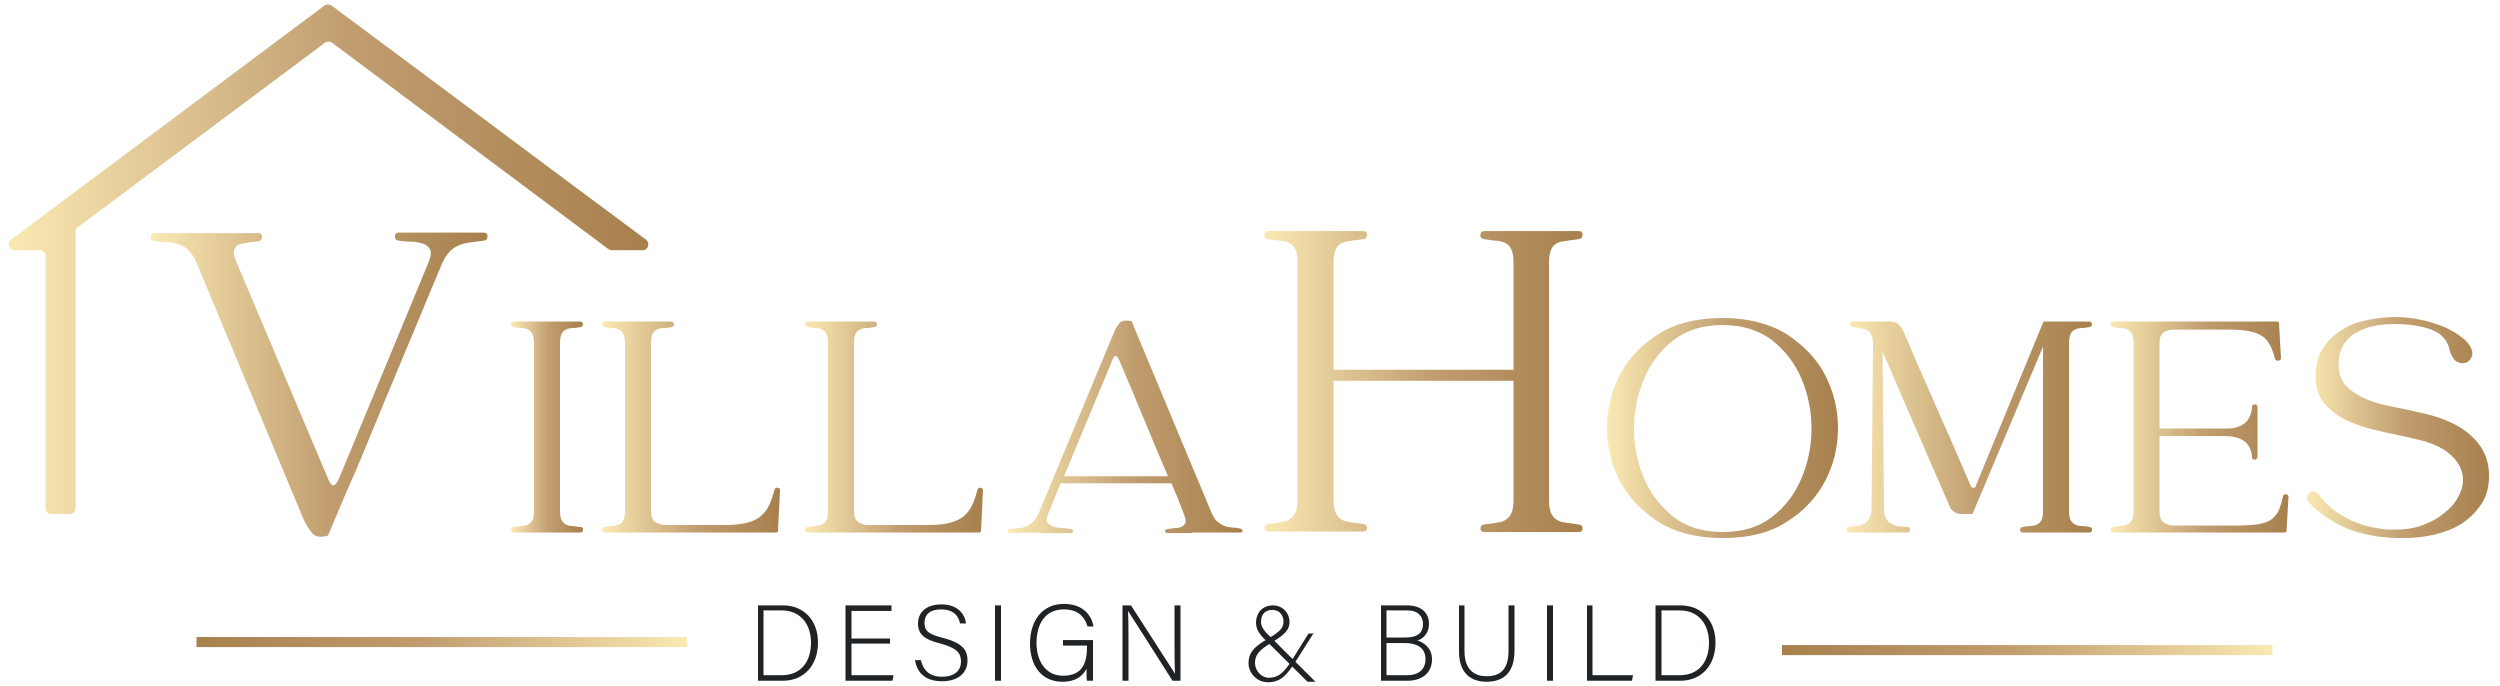 <svg width="255" height="70" viewBox="0 0 255 70" fill="none" xmlns="http://www.w3.org/2000/svg">
<g id="logo-2024 1">
<g id="Group">
<g id="Group_2">
<path id="Vector" d="M65.892 24.444C55.182 16.501 44.523 8.506 33.813 0.564C33.609 0.41 33.303 0.41 33.099 0.564L1.122 24.444C0.663 24.802 0.918 25.52 1.479 25.52H4.08C4.386 25.52 4.641 25.776 4.641 26.083V51.859C4.641 52.167 4.896 52.423 5.202 52.423H7.14C7.446 52.423 7.701 52.167 7.701 51.859V23.624C7.701 23.419 7.803 23.265 7.956 23.162L33.15 4.356C33.354 4.202 33.66 4.202 33.864 4.356C43.248 11.376 52.683 18.397 62.067 25.417C62.169 25.468 62.271 25.52 62.424 25.52H65.586C66.096 25.52 66.351 24.802 65.892 24.444Z" fill="url(#paint0_linear_71_382)"/>
<g id="Group_3">
<path id="Vector_2" d="M33.456 54.627C32.742 54.831 32.232 54.78 31.875 54.422C31.569 54.063 31.212 53.55 30.906 52.833L20.094 26.903C19.839 26.288 19.533 25.827 19.227 25.52C18.921 25.212 18.564 25.007 18.156 24.905C17.799 24.751 17.391 24.7 16.983 24.7C16.575 24.7 16.167 24.648 15.759 24.597C15.504 24.546 15.351 24.392 15.402 24.136C15.402 23.88 15.555 23.777 15.81 23.777H26.316C26.571 23.777 26.724 23.88 26.724 24.136C26.724 24.392 26.622 24.546 26.418 24.597C26.01 24.648 25.602 24.7 25.245 24.751C24.888 24.802 24.582 24.854 24.327 24.956C24.123 25.058 23.97 25.263 23.868 25.52C23.817 25.776 23.868 26.186 24.123 26.75L33.507 48.938C33.66 49.297 33.813 49.502 34.017 49.502C34.17 49.502 34.323 49.297 34.527 48.938L43.758 26.647C43.962 26.083 44.013 25.673 43.86 25.417C43.707 25.161 43.452 24.956 43.146 24.854C42.789 24.751 42.381 24.648 41.973 24.648C41.514 24.648 41.055 24.597 40.647 24.546C40.392 24.495 40.239 24.341 40.29 24.085C40.29 23.829 40.443 23.726 40.698 23.726H49.317C49.572 23.726 49.725 23.829 49.725 24.085C49.725 24.341 49.623 24.495 49.368 24.546C48.96 24.597 48.552 24.648 48.144 24.7C47.736 24.751 47.328 24.802 46.971 24.956C46.563 25.11 46.206 25.315 45.9 25.622C45.594 25.93 45.288 26.391 45.033 27.006C44.115 29.209 43.146 31.515 42.177 33.873C41.208 36.23 40.188 38.587 39.219 40.944C38.25 43.301 37.281 45.659 36.312 47.965C35.292 50.219 34.374 52.474 33.456 54.627Z" fill="url(#paint1_linear_71_382)"/>
<path id="Vector_3" d="M59.211 53.755C59.415 53.755 59.466 53.858 59.466 54.063C59.466 54.217 59.364 54.319 59.16 54.319H52.428C52.224 54.319 52.173 54.217 52.122 54.063C52.122 53.909 52.173 53.807 52.377 53.755C52.632 53.704 52.938 53.653 53.193 53.653C53.448 53.653 53.703 53.55 53.856 53.499C54.06 53.397 54.213 53.243 54.315 53.038C54.417 52.833 54.468 52.474 54.468 52.064V35.102C54.468 34.641 54.417 34.334 54.315 34.078C54.213 33.873 54.06 33.719 53.856 33.616C53.652 33.514 53.448 33.463 53.193 33.463C52.938 33.463 52.683 33.411 52.377 33.36C52.173 33.309 52.122 33.206 52.122 33.053C52.122 32.899 52.224 32.796 52.428 32.796H59.16C59.364 32.796 59.415 32.899 59.466 33.053C59.466 33.206 59.415 33.309 59.211 33.36C58.905 33.411 58.65 33.463 58.395 33.463C58.14 33.463 57.885 33.514 57.732 33.616C57.528 33.719 57.375 33.821 57.273 34.078C57.171 34.282 57.12 34.641 57.12 35.102V52.064C57.12 52.474 57.171 52.833 57.273 53.038C57.375 53.243 57.528 53.397 57.732 53.499C57.936 53.602 58.14 53.653 58.395 53.653C58.65 53.704 58.905 53.704 59.211 53.755Z" fill="url(#paint2_linear_71_382)"/>
<path id="Vector_4" d="M79.356 54.165C79.356 54.268 79.254 54.319 79.101 54.319H61.71C61.506 54.319 61.455 54.217 61.404 54.063C61.404 53.909 61.455 53.807 61.659 53.755C61.914 53.704 62.22 53.653 62.475 53.653C62.73 53.653 62.985 53.55 63.138 53.499C63.342 53.397 63.495 53.243 63.597 53.038C63.699 52.833 63.75 52.474 63.75 52.064V35.102C63.75 34.641 63.699 34.334 63.597 34.078C63.495 33.873 63.342 33.719 63.138 33.616C62.934 33.514 62.73 33.463 62.475 33.463C62.22 33.463 61.965 33.411 61.659 33.36C61.455 33.309 61.404 33.206 61.404 33.053C61.404 32.899 61.506 32.796 61.71 32.796H68.442C68.646 32.796 68.697 32.899 68.748 33.053C68.748 33.206 68.697 33.309 68.493 33.36C68.187 33.411 67.932 33.463 67.677 33.463C67.422 33.463 67.167 33.514 67.014 33.616C66.81 33.719 66.657 33.821 66.555 34.078C66.453 34.282 66.402 34.641 66.402 35.102V52.116C66.402 52.628 66.504 52.987 66.759 53.192C67.014 53.397 67.32 53.499 67.677 53.55H74.103C74.97 53.55 75.735 53.448 76.296 53.294C76.857 53.141 77.367 52.884 77.673 52.577C78.03 52.269 78.285 51.911 78.489 51.449C78.693 50.988 78.846 50.527 78.999 49.963C79.05 49.81 79.152 49.707 79.305 49.758C79.458 49.758 79.56 49.861 79.56 50.014L79.356 54.165Z" fill="url(#paint3_linear_71_382)"/>
<path id="Vector_5" d="M100.062 54.165C100.062 54.268 99.96 54.319 99.807 54.319H82.416C82.212 54.319 82.161 54.217 82.11 54.063C82.11 53.909 82.161 53.807 82.365 53.755C82.62 53.704 82.926 53.653 83.181 53.653C83.436 53.653 83.691 53.55 83.844 53.499C84.048 53.397 84.201 53.243 84.303 53.038C84.405 52.833 84.456 52.474 84.456 52.064V35.102C84.456 34.641 84.405 34.334 84.303 34.078C84.201 33.873 84.048 33.719 83.844 33.616C83.64 33.514 83.436 33.463 83.181 33.463C82.926 33.463 82.671 33.411 82.365 33.36C82.161 33.309 82.11 33.206 82.11 33.053C82.11 32.899 82.212 32.796 82.416 32.796H89.148C89.352 32.796 89.403 32.899 89.454 33.053C89.454 33.206 89.403 33.309 89.199 33.36C88.893 33.411 88.638 33.463 88.383 33.463C88.128 33.463 87.873 33.514 87.72 33.616C87.516 33.719 87.363 33.821 87.261 34.078C87.159 34.282 87.108 34.641 87.108 35.102V52.116C87.108 52.628 87.21 52.987 87.465 53.192C87.72 53.397 88.026 53.499 88.383 53.55H94.809C95.676 53.55 96.441 53.448 97.002 53.294C97.563 53.141 98.073 52.884 98.379 52.577C98.736 52.269 98.991 51.911 99.195 51.449C99.399 50.988 99.552 50.527 99.705 49.963C99.756 49.81 99.858 49.707 100.011 49.758C100.164 49.758 100.266 49.861 100.266 50.014L100.062 54.165Z" fill="url(#paint4_linear_71_382)"/>
<path id="Vector_6" d="M105.316 54.319L103.072 54.37C102.868 54.37 102.817 54.319 102.766 54.217C102.766 54.114 102.817 54.012 103.021 53.96C103.327 53.909 103.582 53.909 103.888 53.858C104.143 53.858 104.398 53.807 104.653 53.704C104.908 53.602 105.112 53.448 105.367 53.243C105.571 53.038 105.775 52.73 105.979 52.269L113.578 34.026C113.782 33.514 114.037 33.104 114.241 32.899C114.445 32.694 114.853 32.643 115.414 32.745L123.625 52.423C123.829 52.782 123.982 53.089 124.237 53.243C124.441 53.448 124.696 53.55 124.9 53.653C125.104 53.755 125.41 53.755 125.665 53.807C125.92 53.807 126.226 53.858 126.481 53.909C126.634 53.96 126.736 54.012 126.736 54.165C126.736 54.319 126.634 54.319 126.481 54.319H124.237H121.585V54.37H119.137C118.933 54.37 118.882 54.319 118.831 54.217C118.78 54.114 118.882 54.012 119.086 53.96C119.341 53.909 119.647 53.909 119.902 53.858C120.157 53.858 120.412 53.807 120.565 53.704C120.718 53.602 120.871 53.499 120.922 53.294C120.973 53.089 120.922 52.833 120.769 52.474C120.565 51.962 120.361 51.398 120.157 50.886C119.953 50.373 119.698 49.809 119.494 49.297H108.172L106.897 52.474C106.744 52.833 106.693 53.14 106.846 53.294C106.948 53.499 107.152 53.602 107.407 53.704C107.662 53.807 107.968 53.807 108.274 53.858C108.58 53.858 108.886 53.909 109.192 53.96C109.396 54.012 109.447 54.063 109.447 54.217C109.447 54.319 109.345 54.37 109.141 54.37H106.132V54.319H105.316ZM108.529 48.58H119.137C118.27 46.581 117.454 44.634 116.638 42.635C115.822 40.688 115.006 38.69 114.139 36.691C113.884 36.178 113.68 36.178 113.476 36.691L108.529 48.58Z" fill="url(#paint5_linear_71_382)"/>
<path id="Vector_7" d="M139.078 53.448C139.333 53.499 139.434 53.602 139.434 53.858C139.434 54.114 139.282 54.217 139.027 54.217H129.387C129.132 54.217 128.979 54.114 128.979 53.858C128.979 53.602 129.082 53.499 129.337 53.448C129.745 53.397 130.102 53.345 130.459 53.294C130.816 53.243 131.173 53.192 131.428 53.038C131.683 52.884 131.938 52.679 132.091 52.372C132.244 52.064 132.346 51.603 132.346 50.988V26.801C132.346 26.134 132.244 25.673 132.091 25.366C131.938 25.058 131.683 24.853 131.428 24.751C131.173 24.648 130.816 24.546 130.459 24.546C130.102 24.495 129.694 24.443 129.337 24.392C129.082 24.341 128.928 24.187 128.979 23.931C128.979 23.675 129.132 23.572 129.387 23.572H139.027C139.282 23.572 139.434 23.675 139.434 23.931C139.434 24.187 139.333 24.341 139.078 24.392C138.67 24.443 138.261 24.495 137.904 24.546C137.547 24.597 137.191 24.648 136.936 24.751C136.681 24.853 136.426 25.058 136.273 25.366C136.12 25.673 136.018 26.134 136.018 26.801V37.716H154.378V26.801C154.378 26.134 154.276 25.673 154.123 25.366C153.97 25.058 153.715 24.853 153.46 24.751C153.205 24.648 152.848 24.546 152.491 24.546C152.134 24.495 151.725 24.443 151.368 24.392C151.113 24.341 150.961 24.187 151.012 23.931C151.012 23.675 151.165 23.572 151.42 23.572H161.008C161.263 23.572 161.416 23.675 161.416 23.931C161.416 24.187 161.313 24.341 161.058 24.392C160.65 24.443 160.243 24.495 159.886 24.546C159.529 24.597 159.172 24.648 158.917 24.751C158.662 24.853 158.406 25.058 158.253 25.366C158.1 25.673 157.998 26.134 157.998 26.801V51.039C157.998 51.654 158.1 52.115 158.253 52.423C158.406 52.73 158.611 52.935 158.917 53.089C159.172 53.243 159.529 53.294 159.886 53.345C160.243 53.397 160.65 53.448 161.058 53.499C161.313 53.55 161.416 53.653 161.416 53.909C161.416 54.165 161.263 54.268 161.008 54.268H151.42C151.165 54.268 151.012 54.165 151.012 53.909C151.012 53.653 151.113 53.55 151.368 53.499C151.776 53.448 152.134 53.397 152.491 53.345C152.848 53.294 153.205 53.243 153.46 53.089C153.715 52.935 153.97 52.73 154.123 52.423C154.276 52.115 154.378 51.654 154.378 51.039V38.843H136.018V50.988C136.018 51.603 136.12 52.064 136.273 52.372C136.426 52.679 136.63 52.884 136.936 53.038C137.191 53.192 137.547 53.243 137.904 53.294C138.261 53.345 138.67 53.397 139.078 53.448Z" fill="url(#paint6_linear_71_382)"/>
<path id="Vector_8" d="M175.695 32.438C178.296 32.438 180.489 33.001 182.223 34.077C183.957 35.205 185.283 36.588 186.15 38.228C187.017 39.919 187.476 41.713 187.476 43.66C187.476 45.607 187.017 47.452 186.15 49.092C185.283 50.732 183.957 52.167 182.223 53.243C180.489 54.37 178.296 54.883 175.695 54.883C173.094 54.883 170.901 54.319 169.167 53.243C167.433 52.115 166.107 50.732 165.24 49.092C164.373 47.452 163.914 45.607 163.914 43.66C163.914 41.713 164.373 39.868 165.24 38.228C166.107 36.537 167.433 35.154 169.167 34.077C170.85 33.001 173.043 32.438 175.695 32.438ZM175.695 33.155C173.706 33.155 172.023 33.667 170.697 34.692C169.371 35.717 168.351 37.05 167.688 38.638C167.025 40.227 166.668 41.918 166.668 43.711C166.668 45.556 167.025 47.247 167.688 48.785C168.351 50.373 169.371 51.654 170.697 52.73C172.023 53.755 173.706 54.268 175.695 54.268C177.735 54.268 179.418 53.755 180.744 52.73C182.07 51.705 183.09 50.373 183.753 48.785C184.416 47.196 184.773 45.505 184.773 43.711C184.773 41.918 184.416 40.175 183.753 38.638C183.09 37.05 182.07 35.768 180.744 34.692C179.367 33.667 177.684 33.155 175.695 33.155Z" fill="url(#paint7_linear_71_382)"/>
<path id="Vector_9" d="M194.566 53.755C194.77 53.755 194.821 53.858 194.821 54.063C194.821 54.268 194.719 54.319 194.515 54.319H188.65C188.446 54.319 188.395 54.217 188.344 54.063C188.344 53.858 188.395 53.755 188.599 53.755C188.854 53.704 189.16 53.653 189.415 53.653C189.721 53.602 189.925 53.55 190.18 53.397C190.384 53.294 190.588 53.089 190.69 52.833C190.843 52.577 190.894 52.269 190.894 51.808L191.047 35.205C191.047 34.744 190.996 34.385 190.894 34.18C190.792 33.975 190.639 33.77 190.435 33.667C190.231 33.565 190.027 33.514 189.772 33.463C189.517 33.411 189.262 33.411 188.956 33.36C188.752 33.309 188.701 33.206 188.701 33.053C188.701 32.899 188.803 32.796 189.007 32.796H192.628C193.036 32.796 193.342 32.848 193.546 33.001C193.75 33.155 193.903 33.36 194.056 33.616C194.362 34.282 194.668 34.949 194.923 35.615C195.229 36.281 195.484 36.947 195.79 37.613L199.258 45.505C199.564 46.171 199.819 46.837 200.125 47.504C200.431 48.17 200.686 48.836 200.992 49.502C201.043 49.656 201.145 49.758 201.298 49.758C201.451 49.758 201.502 49.656 201.553 49.502L208.438 32.796H213.079C213.283 32.796 213.334 32.899 213.385 33.053C213.385 33.206 213.334 33.309 213.13 33.36C212.824 33.411 212.569 33.463 212.314 33.463C212.059 33.463 211.804 33.514 211.651 33.616C211.447 33.719 211.294 33.821 211.192 34.078C211.09 34.282 211.039 34.641 211.039 35.102V52.064C211.039 52.474 211.09 52.833 211.192 53.038C211.294 53.243 211.447 53.397 211.651 53.499C211.855 53.602 212.059 53.653 212.314 53.653C212.569 53.653 212.875 53.704 213.13 53.755C213.334 53.755 213.385 53.858 213.385 54.063C213.385 54.217 213.283 54.319 213.079 54.319H206.347C206.143 54.319 206.092 54.217 206.041 54.063C206.041 53.909 206.092 53.807 206.296 53.755C206.551 53.704 206.857 53.653 207.112 53.653C207.367 53.653 207.622 53.55 207.775 53.499C207.979 53.397 208.132 53.243 208.234 53.038C208.336 52.833 208.387 52.474 208.387 52.064V35.359L201.196 52.423H200.125C199.819 52.423 199.564 52.372 199.411 52.269C199.258 52.167 199.105 52.013 198.952 51.859L192.016 35.871L192.169 51.859C192.169 52.321 192.22 52.679 192.373 52.884C192.526 53.141 192.679 53.294 192.934 53.448C193.138 53.55 193.393 53.653 193.699 53.704C194.005 53.704 194.311 53.704 194.566 53.755Z" fill="url(#paint8_linear_71_382)"/>
<path id="Vector_10" d="M233.223 54.165C233.223 54.268 233.121 54.319 232.968 54.319H215.577C215.373 54.319 215.322 54.217 215.271 54.063C215.271 53.909 215.322 53.807 215.526 53.755C215.781 53.704 216.087 53.653 216.342 53.653C216.597 53.653 216.852 53.55 217.005 53.499C217.209 53.397 217.362 53.243 217.464 53.038C217.566 52.833 217.617 52.474 217.617 52.064V35.102C217.617 34.641 217.566 34.334 217.464 34.078C217.362 33.873 217.209 33.719 217.005 33.616C216.801 33.514 216.597 33.463 216.342 33.463C216.087 33.463 215.832 33.411 215.526 33.36C215.322 33.309 215.271 33.206 215.271 33.053C215.271 32.899 215.373 32.796 215.577 32.796H232.203C232.356 32.796 232.458 32.848 232.458 32.95L232.662 36.537C232.662 36.691 232.56 36.742 232.407 36.794C232.203 36.794 232.101 36.742 232.05 36.589C231.897 36.025 231.744 35.564 231.54 35.205C231.336 34.795 231.081 34.487 230.724 34.282C230.367 34.026 229.908 33.873 229.347 33.77C228.786 33.667 228.021 33.616 227.154 33.616H221.799C221.391 33.616 220.983 33.719 220.728 33.873C220.422 34.078 220.269 34.436 220.269 35.051V43.712H227.052C227.562 43.712 228.021 43.66 228.327 43.507C228.684 43.404 228.939 43.199 229.143 42.994C229.347 42.789 229.449 42.533 229.551 42.277C229.653 42.02 229.704 41.764 229.704 41.508C229.704 41.303 229.806 41.252 230.01 41.252C230.214 41.252 230.265 41.354 230.265 41.559V46.581C230.265 46.786 230.163 46.837 230.01 46.889C229.806 46.889 229.704 46.837 229.704 46.632C229.704 46.376 229.653 46.12 229.551 45.864C229.449 45.608 229.347 45.403 229.143 45.198C228.939 44.993 228.684 44.839 228.327 44.685C227.97 44.583 227.562 44.48 227.052 44.48H220.269V52.167C220.269 52.679 220.371 53.038 220.626 53.243C220.881 53.448 221.187 53.55 221.544 53.602H228.327C229.194 53.602 229.908 53.55 230.469 53.448C230.979 53.345 231.438 53.192 231.744 52.935C232.05 52.679 232.305 52.372 232.458 52.013C232.611 51.603 232.764 51.142 232.866 50.63C232.917 50.476 233.019 50.373 233.172 50.425C233.325 50.425 233.427 50.527 233.427 50.681L233.223 54.165Z" fill="url(#paint9_linear_71_382)"/>
<path id="Vector_11" d="M253.878 48.528C253.878 49.656 253.623 50.629 253.113 51.398C252.603 52.167 251.94 52.833 251.124 53.397C250.308 53.909 249.39 54.268 248.319 54.524C247.248 54.78 246.177 54.883 245.004 54.883C243.117 54.883 241.434 54.626 239.955 54.114C238.476 53.601 237.048 52.73 235.62 51.398C235.314 51.09 235.212 50.783 235.365 50.527C235.518 50.27 235.671 50.117 235.926 50.117C236.13 50.117 236.334 50.219 236.538 50.475C236.997 51.142 237.558 51.654 238.17 52.115C238.833 52.577 239.496 52.986 240.21 53.243C240.924 53.55 241.689 53.755 242.403 53.858C243.168 54.011 243.831 54.063 244.494 54.011C245.616 54.011 246.636 53.806 247.503 53.397C248.421 53.038 249.135 52.525 249.747 51.962C250.359 51.398 250.767 50.732 251.022 50.066C251.277 49.348 251.277 48.682 251.073 48.016C250.869 47.35 250.41 46.735 249.696 46.171C248.982 45.607 247.962 45.146 246.636 44.839C245.565 44.582 244.392 44.326 243.168 44.07C241.944 43.814 240.822 43.506 239.751 43.045C238.731 42.635 237.864 42.02 237.201 41.303C236.538 40.585 236.181 39.612 236.181 38.433C236.181 37.357 236.385 36.434 236.844 35.666C237.303 34.897 237.915 34.282 238.68 33.77C239.445 33.257 240.261 32.899 241.23 32.694C242.199 32.489 243.168 32.335 244.188 32.335C245.718 32.335 247.197 32.591 248.625 33.104C249.135 33.257 249.645 33.462 250.206 33.821H250.257C250.563 34.026 250.818 34.18 251.073 34.385C251.328 34.59 251.532 34.743 251.685 34.948C252.144 35.512 252.297 36.025 252.093 36.434C251.889 36.844 251.583 37.05 251.175 37.05C250.971 37.05 250.818 36.998 250.614 36.896C250.41 36.793 250.257 36.639 250.155 36.383C250.002 36.178 249.9 35.922 249.849 35.666C249.798 35.41 249.696 35.153 249.594 34.948C249.492 34.692 249.288 34.487 249.033 34.231C248.778 33.975 248.37 33.77 247.86 33.565C246.789 33.206 245.565 33.052 244.29 33.052C243.525 33.052 242.811 33.104 242.097 33.257C241.383 33.411 240.771 33.667 240.261 33.975C239.7 34.282 239.292 34.743 238.986 35.256C238.68 35.768 238.527 36.434 238.527 37.152C238.527 37.562 238.578 38.023 238.731 38.433C238.884 38.843 239.139 39.253 239.547 39.612C239.955 39.97 240.516 40.329 241.179 40.637C241.893 40.944 242.76 41.252 243.882 41.456C244.953 41.661 246.126 41.918 247.248 42.174C248.421 42.43 249.492 42.84 250.41 43.301C251.379 43.814 252.144 44.429 252.807 45.249C253.572 46.273 253.878 47.298 253.878 48.528Z" fill="url(#paint10_linear_71_382)"/>
</g>
</g>
<g id="Group_4">
<path id="Vector_12" d="M70.074 64.978H20.043V66.003H70.074V64.978Z" fill="url(#paint11_linear_71_382)"/>
<path id="Vector_13" d="M231.795 65.798H181.764V66.823H231.795V65.798Z" fill="url(#paint12_linear_71_382)"/>
</g>
<g id="Group_5">
<path id="Vector_14" d="M77.316 61.749H79.866C81.957 61.749 83.436 63.236 83.436 65.542C83.436 67.848 82.008 69.436 79.866 69.436H77.316V61.749ZM77.877 68.873H79.713C81.753 68.873 82.722 67.438 82.722 65.542C82.722 63.85 81.804 62.262 79.713 62.262H77.877V68.873Z" fill="#1F2326"/>
<path id="Vector_15" d="M90.78 65.644H86.853V68.873H91.137L91.035 69.436H86.241V61.749H90.933V62.313H86.853V65.132H90.78V65.644Z" fill="#1F2326"/>
<path id="Vector_16" d="M93.942 67.386C94.197 68.411 94.86 69.026 96.084 69.026C97.461 69.026 98.022 68.309 98.022 67.489C98.022 66.618 97.614 66.105 95.931 65.644C94.299 65.234 93.636 64.722 93.636 63.594C93.636 62.569 94.35 61.647 96.033 61.647C97.716 61.647 98.43 62.672 98.532 63.594H97.92C97.767 62.774 97.206 62.159 95.982 62.159C94.86 62.159 94.299 62.672 94.299 63.543C94.299 64.414 94.809 64.722 96.237 65.08C98.379 65.644 98.685 66.464 98.685 67.386C98.685 68.514 97.869 69.487 96.084 69.487C94.146 69.487 93.483 68.36 93.33 67.335H93.942V67.386Z" fill="#1F2326"/>
<path id="Vector_17" d="M102.102 61.749V69.436H101.49V61.749H102.102Z" fill="#1F2326"/>
<path id="Vector_18" d="M111.385 69.436H110.875C110.824 69.334 110.824 68.975 110.824 68.206C110.569 68.719 109.957 69.539 108.376 69.539C106.183 69.539 105.061 67.847 105.061 65.644C105.061 63.338 106.285 61.596 108.529 61.596C110.161 61.596 111.283 62.467 111.538 63.902H110.926C110.62 62.826 109.855 62.159 108.529 62.159C106.591 62.159 105.724 63.645 105.724 65.593C105.724 67.335 106.591 68.924 108.427 68.924C110.365 68.924 110.875 67.694 110.875 65.951V65.849H108.427V65.285H111.487V69.436H111.385Z" fill="#1F2326"/>
<path id="Vector_19" d="M114.495 69.436V61.749H115.362C116.535 63.594 119.34 67.899 119.85 68.719C119.799 67.591 119.799 66.464 119.799 65.234V61.749H120.411V69.436H119.595C118.473 67.643 115.617 63.184 115.056 62.313C115.107 63.338 115.107 64.466 115.107 65.849V69.436H114.495Z" fill="#1F2326"/>
<path id="Vector_20" d="M134.029 64.517L132.142 67.489C131.224 68.924 130.561 69.59 129.337 69.59C128.113 69.59 127.348 68.565 127.348 67.643C127.348 66.72 127.756 66.003 129.388 65.132C130.51 64.414 130.918 64.107 130.918 63.389C130.918 62.774 130.51 62.211 129.796 62.211C129.082 62.211 128.623 62.621 128.623 63.441C128.623 63.953 128.98 64.414 129.643 65.029L134.182 69.539H133.366L129.235 65.439C128.521 64.773 128.113 64.26 128.113 63.492C128.113 62.621 128.674 61.749 129.847 61.749C130.816 61.749 131.53 62.518 131.53 63.441C131.53 64.209 131.122 64.671 129.796 65.49C128.266 66.362 128.011 66.925 128.011 67.643C128.011 68.411 128.674 69.129 129.388 69.129C130.255 69.129 130.867 68.821 131.836 67.233L133.468 64.619H134.029V64.517Z" fill="#1F2326"/>
<path id="Vector_21" d="M140.862 61.749H143.514C144.993 61.749 145.758 62.518 145.758 63.646C145.758 64.568 145.197 65.132 144.585 65.337C145.146 65.49 146.064 66.054 146.064 67.233C146.064 68.77 144.891 69.436 143.565 69.436H140.862V61.749ZM143.31 65.029C144.636 65.029 145.146 64.517 145.146 63.646C145.146 62.877 144.636 62.262 143.565 62.262H141.423V65.029H143.31ZM141.423 68.873H143.565C144.585 68.873 145.401 68.36 145.401 67.233C145.401 66.259 144.789 65.593 143.259 65.593H141.423V68.873Z" fill="#1F2326"/>
<path id="Vector_22" d="M149.379 61.749V66.413C149.379 68.463 150.552 68.975 151.623 68.975C152.898 68.975 153.867 68.411 153.867 66.413V61.749H154.479V66.362C154.479 68.77 153.204 69.539 151.623 69.539C150.093 69.539 148.818 68.719 148.818 66.464V61.749H149.379Z" fill="#1F2326"/>
<path id="Vector_23" d="M158.406 61.749V69.436H157.794V61.749H158.406Z" fill="#1F2326"/>
<path id="Vector_24" d="M161.823 61.749H162.435V68.873H166.566L166.464 69.436H161.874V61.749H161.823Z" fill="#1F2326"/>
<path id="Vector_25" d="M168.861 61.749H171.411C173.502 61.749 174.981 63.236 174.981 65.542C174.981 67.848 173.553 69.436 171.411 69.436H168.861V61.749ZM169.473 68.873H171.309C173.349 68.873 174.318 67.438 174.318 65.542C174.318 63.85 173.4 62.262 171.309 62.262H169.473V68.873Z" fill="#1F2326"/>
</g>
</g>
</g>
<defs>
<linearGradient id="paint0_linear_71_382" x1="66.138" y1="26.457" x2="0.867" y2="26.457" gradientUnits="userSpaceOnUse">
<stop stop-color="#A7804D"/>
<stop offset="0.461" stop-color="#C09C6E"/>
<stop offset="1" stop-color="#FAE9B3"/>
</linearGradient>
<linearGradient id="paint1_linear_71_382" x1="49.711" y1="39.235" x2="15.378" y2="39.235" gradientUnits="userSpaceOnUse">
<stop stop-color="#A7804D"/>
<stop offset="0.461" stop-color="#C09C6E"/>
<stop offset="1" stop-color="#FAE9B3"/>
</linearGradient>
<linearGradient id="paint2_linear_71_382" x1="59.478" y1="43.559" x2="52.166" y2="43.559" gradientUnits="userSpaceOnUse">
<stop stop-color="#A7804D"/>
<stop offset="0.461" stop-color="#C09C6E"/>
<stop offset="1" stop-color="#FAE9B3"/>
</linearGradient>
<linearGradient id="paint3_linear_71_382" x1="79.513" y1="43.559" x2="61.424" y2="43.559" gradientUnits="userSpaceOnUse">
<stop stop-color="#A7804D"/>
<stop offset="0.461" stop-color="#C09C6E"/>
<stop offset="1" stop-color="#FAE9B3"/>
</linearGradient>
<linearGradient id="paint4_linear_71_382" x1="100.214" y1="43.559" x2="82.125" y2="43.559" gradientUnits="userSpaceOnUse">
<stop stop-color="#A7804D"/>
<stop offset="0.461" stop-color="#C09C6E"/>
<stop offset="1" stop-color="#FAE9B3"/>
</linearGradient>
<linearGradient id="paint5_linear_71_382" x1="126.792" y1="43.547" x2="102.827" y2="43.547" gradientUnits="userSpaceOnUse">
<stop stop-color="#A7804D"/>
<stop offset="0.461" stop-color="#C09C6E"/>
<stop offset="1" stop-color="#FAE9B3"/>
</linearGradient>
<linearGradient id="paint6_linear_71_382" x1="161.427" y1="38.874" x2="129.02" y2="38.874" gradientUnits="userSpaceOnUse">
<stop stop-color="#A7804D"/>
<stop offset="0.461" stop-color="#C09C6E"/>
<stop offset="1" stop-color="#FAE9B3"/>
</linearGradient>
<linearGradient id="paint7_linear_71_382" x1="187.46" y1="43.731" x2="163.889" y2="43.731" gradientUnits="userSpaceOnUse">
<stop stop-color="#A7804D"/>
<stop offset="0.461" stop-color="#C09C6E"/>
<stop offset="1" stop-color="#FAE9B3"/>
</linearGradient>
<linearGradient id="paint8_linear_71_382" x1="213.373" y1="43.576" x2="188.365" y2="43.576" gradientUnits="userSpaceOnUse">
<stop stop-color="#A7804D"/>
<stop offset="0.461" stop-color="#C09C6E"/>
<stop offset="1" stop-color="#FAE9B3"/>
</linearGradient>
<linearGradient id="paint9_linear_71_382" x1="233.407" y1="43.559" x2="215.317" y2="43.559" gradientUnits="userSpaceOnUse">
<stop stop-color="#A7804D"/>
<stop offset="0.461" stop-color="#C09C6E"/>
<stop offset="1" stop-color="#FAE9B3"/>
</linearGradient>
<linearGradient id="paint10_linear_71_382" x1="253.902" y1="43.731" x2="235.326" y2="43.731" gradientUnits="userSpaceOnUse">
<stop stop-color="#A7804D"/>
<stop offset="0.461" stop-color="#C09C6E"/>
<stop offset="1" stop-color="#FAE9B3"/>
</linearGradient>
<linearGradient id="paint11_linear_71_382" x1="20.023" y1="65.474" x2="70.058" y2="65.474" gradientUnits="userSpaceOnUse">
<stop stop-color="#A7804D"/>
<stop offset="0.461" stop-color="#C09C6E"/>
<stop offset="1" stop-color="#FAE9B3"/>
</linearGradient>
<linearGradient id="paint12_linear_71_382" x1="181.766" y1="66.32" x2="231.8" y2="66.32" gradientUnits="userSpaceOnUse">
<stop stop-color="#A7804D"/>
<stop offset="0.461" stop-color="#C09C6E"/>
<stop offset="1" stop-color="#FAE9B3"/>
</linearGradient>
</defs>
</svg>
